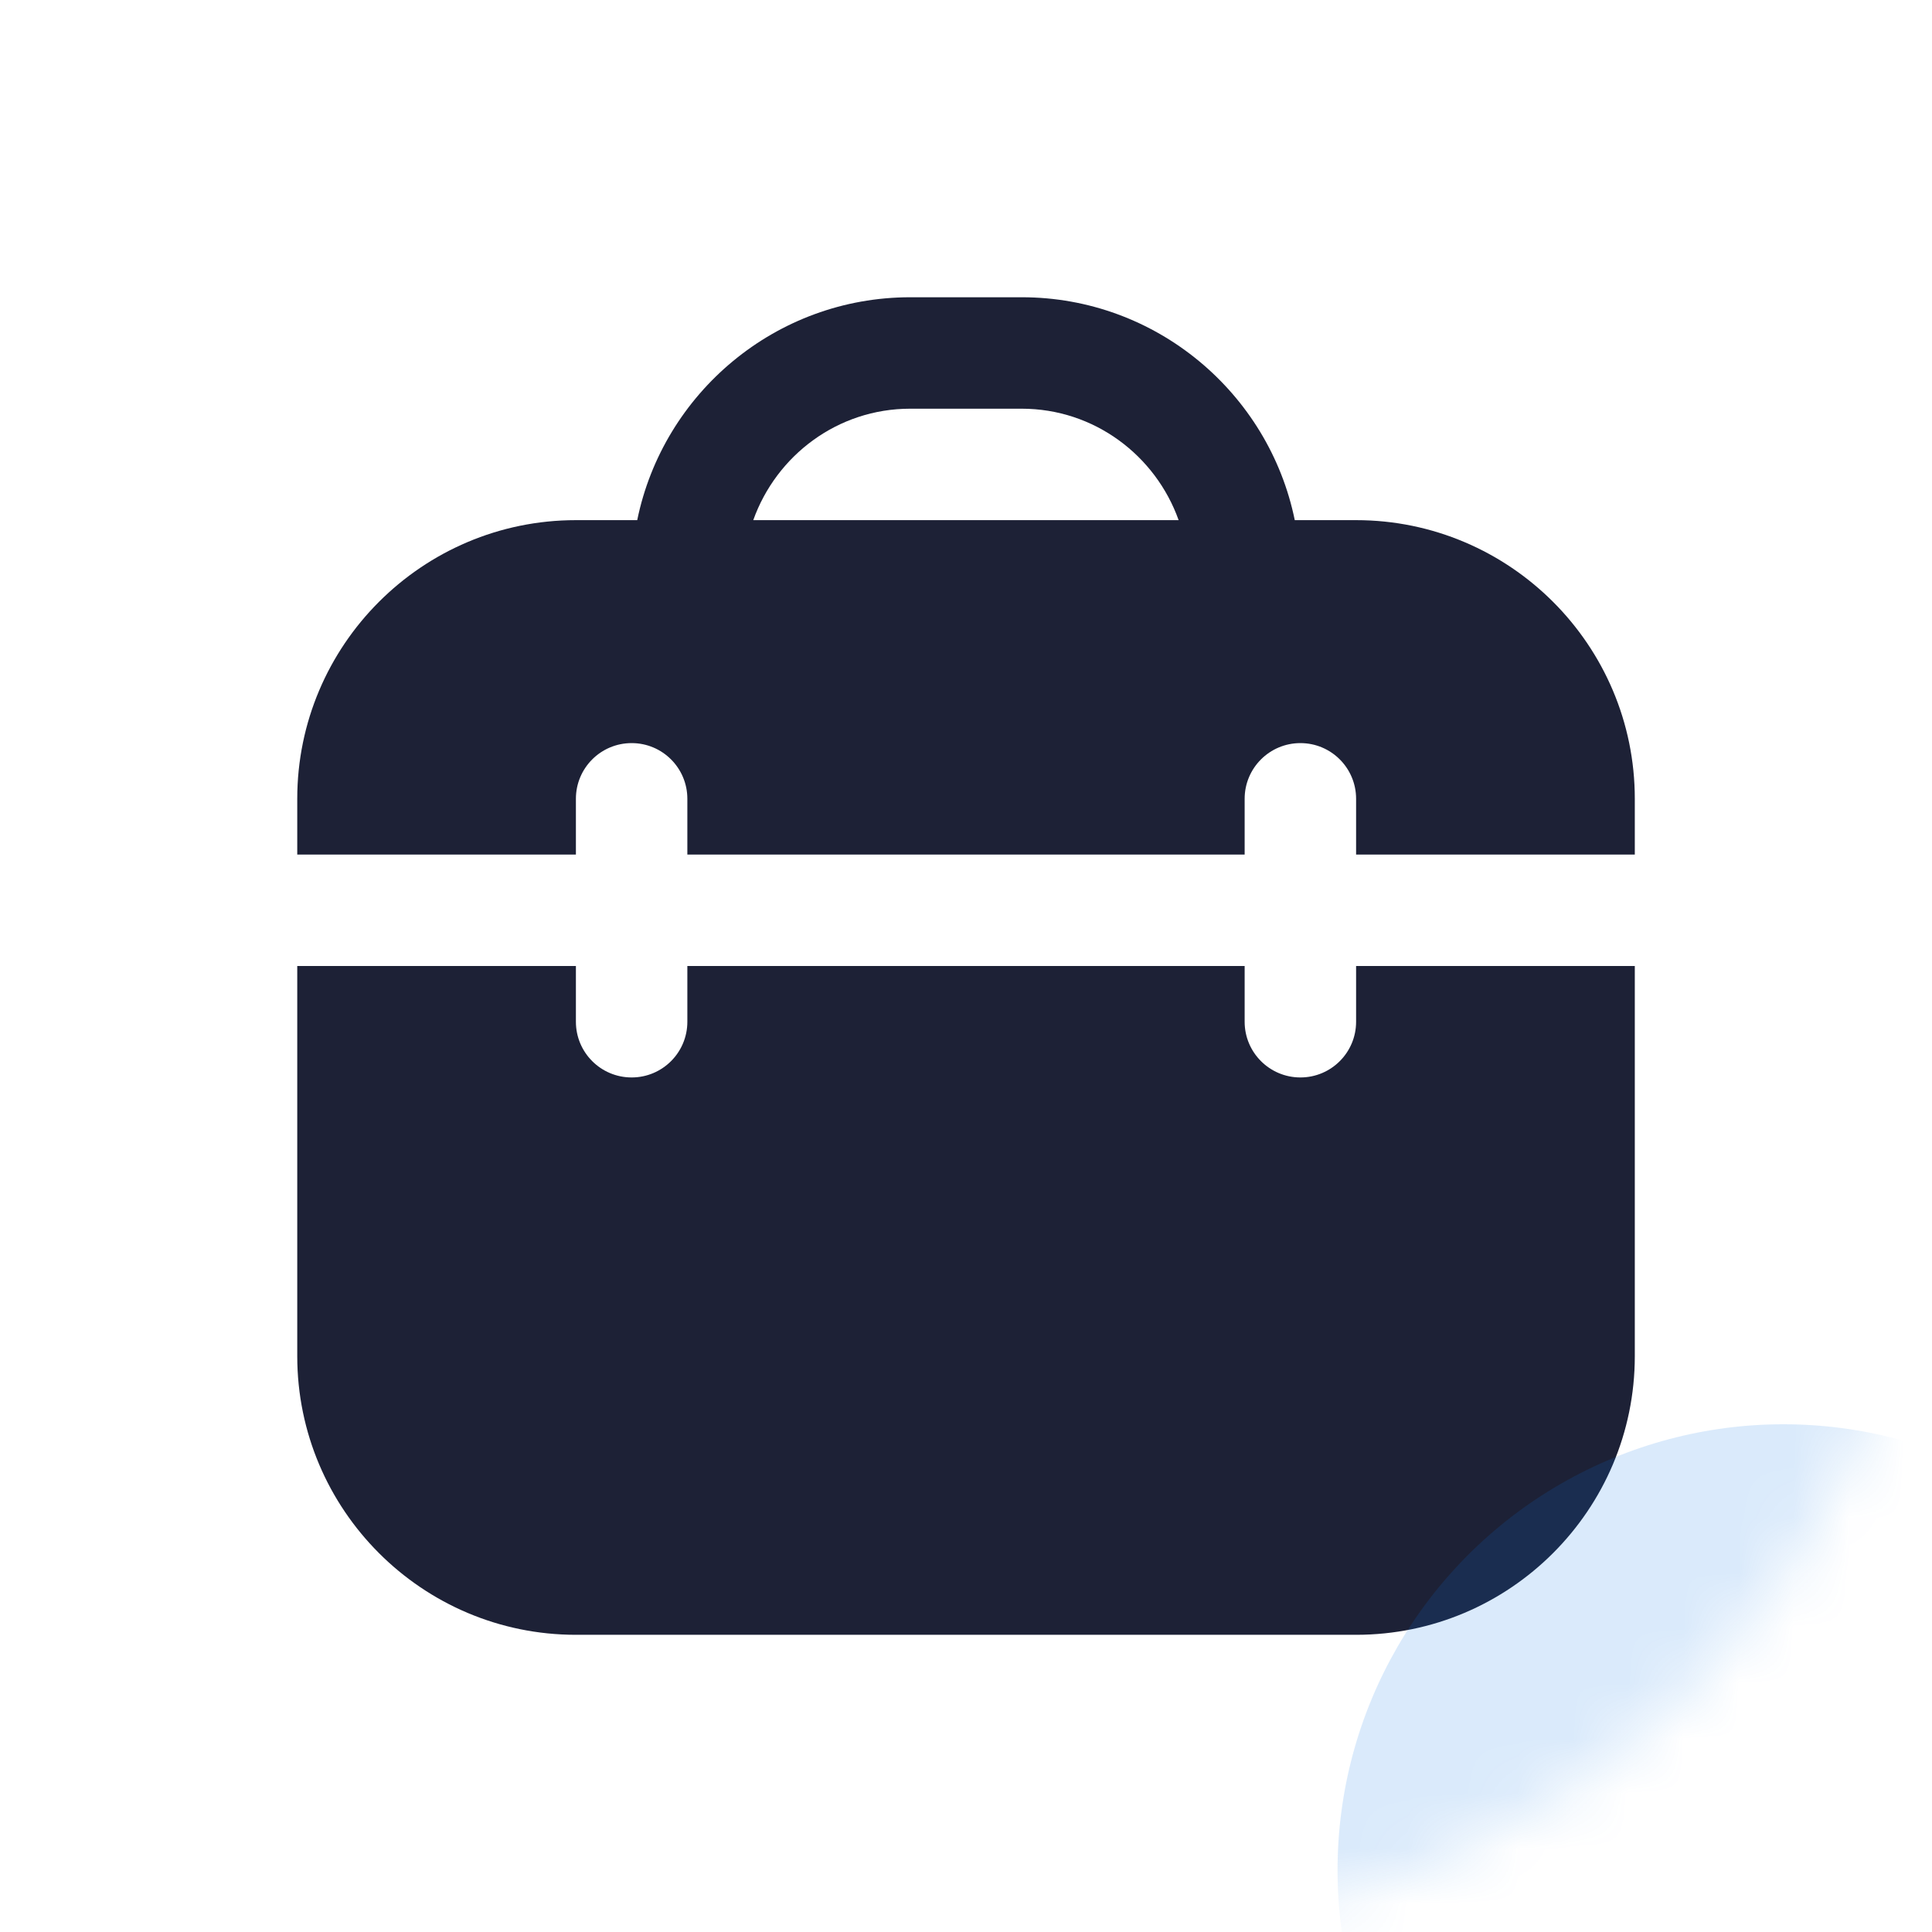 <?xml version="1.0" encoding="UTF-8"?> <svg xmlns="http://www.w3.org/2000/svg" width="35" height="35" viewBox="0 0 35 35" fill="none"><g filter="url(#filter0_i_4786_1485)"><rect width="35" height="35" rx="5" fill="white"></rect></g><path d="M24.567 17.5H29.616V24.567C29.616 27.351 27.351 29.616 24.567 29.616H10.433C7.649 29.616 5.385 27.351 5.385 24.567V17.5H10.433V18.51C10.433 19.067 10.884 19.519 11.443 19.519C12.001 19.519 12.452 19.067 12.452 18.51V17.5H22.548V18.51C22.548 19.067 23 19.519 23.558 19.519C24.116 19.519 24.567 19.067 24.567 18.51V17.5ZM29.616 14.471V15.481H24.567V14.471C24.567 13.914 24.116 13.462 23.558 13.462C23 13.462 22.548 13.914 22.548 14.471V15.481H12.452V14.471C12.452 13.914 12.001 13.462 11.443 13.462C10.884 13.462 10.433 13.914 10.433 14.471V15.481H5.385V14.471C5.385 11.688 7.649 9.423 10.433 9.423H11.544C12.014 7.122 14.053 5.385 16.491 5.385H18.51C20.947 5.385 22.986 7.122 23.456 9.423H24.567C27.351 9.423 29.616 11.688 29.616 14.471ZM13.648 9.423H21.352C20.934 8.251 19.823 7.404 18.509 7.404H16.489C15.175 7.404 14.064 8.251 13.646 9.423H13.648Z" fill="#1D2136"></path><g opacity="0.15"><mask id="mask0_4786_1485" style="mask-type:alpha" maskUnits="userSpaceOnUse" x="0" y="0" width="35" height="35"><rect width="35" height="35" rx="15" fill="#FFD12D"></rect></mask><g mask="url(#mask0_4786_1485)"><g filter="url(#filter1_f_4786_1485)"><circle cx="8.077" cy="8.077" r="8.077" transform="matrix(-1 0 0 1 40.385 25.802)" fill="#0673E4"></circle></g></g></g><defs><filter id="filter0_i_4786_1485" x="0" y="0" width="35" height="35" filterUnits="userSpaceOnUse" color-interpolation-filters="sRGB"><feFlood flood-opacity="0" result="BackgroundImageFix"></feFlood><feBlend mode="normal" in="SourceGraphic" in2="BackgroundImageFix" result="shape"></feBlend><feColorMatrix in="SourceAlpha" type="matrix" values="0 0 0 0 0 0 0 0 0 0 0 0 0 0 0 0 0 0 127 0" result="hardAlpha"></feColorMatrix><feOffset></feOffset><feGaussianBlur stdDeviation="1"></feGaussianBlur><feComposite in2="hardAlpha" operator="arithmetic" k2="-1" k3="1"></feComposite><feColorMatrix type="matrix" values="0 0 0 0 0 0 0 0 0 0 0 0 0 0 0 0 0 0 0.1 0"></feColorMatrix><feBlend mode="normal" in2="shape" result="effect1_innerShadow_4786_1485"></feBlend></filter><filter id="filter1_f_4786_1485" x="-20.77" y="-19.198" width="106.154" height="106.154" filterUnits="userSpaceOnUse" color-interpolation-filters="sRGB"><feFlood flood-opacity="0" result="BackgroundImageFix"></feFlood><feBlend mode="normal" in="SourceGraphic" in2="BackgroundImageFix" result="shape"></feBlend><feGaussianBlur stdDeviation="22.5" result="effect1_foregroundBlur_4786_1485"></feGaussianBlur></filter></defs></svg> 